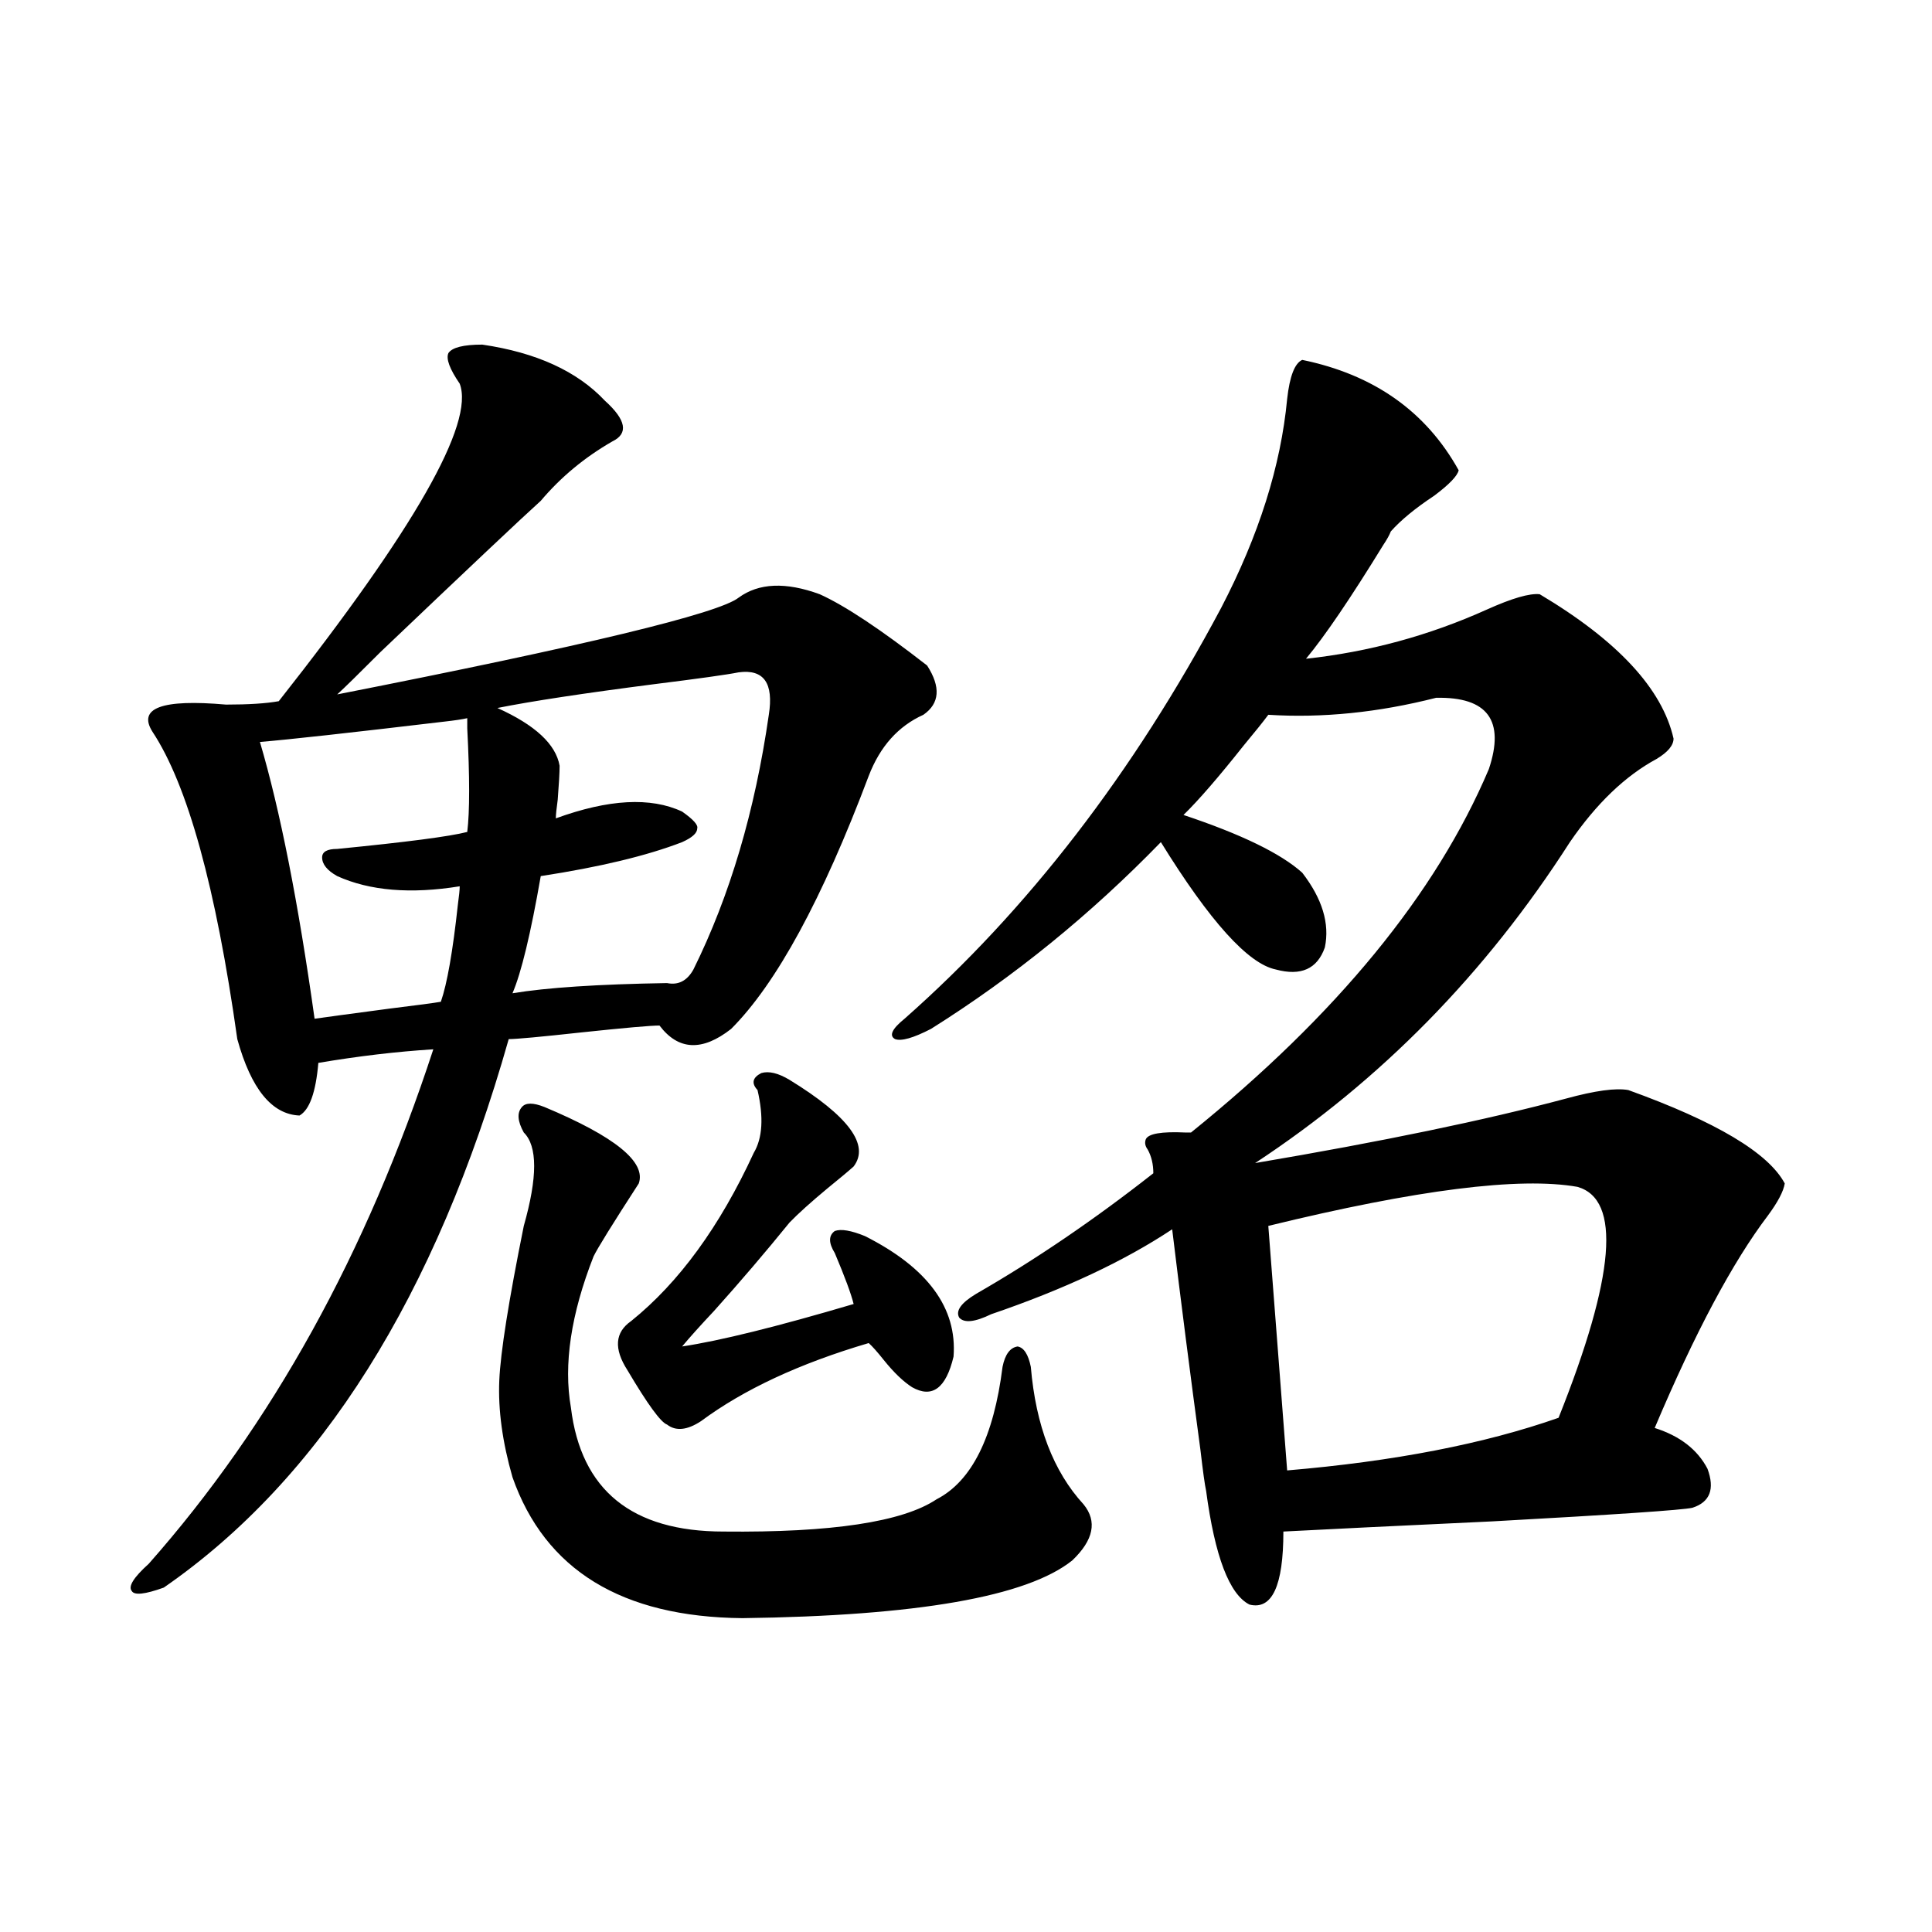 <?xml version="1.0" encoding="utf-8"?>
<!-- Generator: Adobe Illustrator 16.0.0, SVG Export Plug-In . SVG Version: 6.00 Build 0)  -->
<!DOCTYPE svg PUBLIC "-//W3C//DTD SVG 1.1//EN" "http://www.w3.org/Graphics/SVG/1.1/DTD/svg11.dtd">
<svg version="1.1" id="图层_1" xmlns="http://www.w3.org/2000/svg" xmlns:xlink="http://www.w3.org/1999/xlink" x="0px" y="0px"
	 width="1000px" height="1000px" viewBox="0 0 1000 1000" enable-background="new 0 0 1000 1000" xml:space="preserve">
<path d="M249.652,178.371c27.957,4.106,49.1,13.774,63.413,29.004c11.052,9.971,12.348,17.002,3.902,21.094
	c-14.313,8.213-26.676,18.457-37.072,30.762c-9.756,8.789-37.407,34.868-82.925,78.223c-11.707,11.729-19.191,19.048-22.438,21.973
	c128.122-25.186,197.389-41.885,207.8-50.098c10.396-7.607,24.39-8.198,41.95-1.758c13.003,5.864,31.539,18.169,55.608,36.914
	c7.149,11.138,6.494,19.639-1.951,25.488c-13.018,5.864-22.438,16.411-28.292,31.641c-24.069,63.872-47.804,107.529-71.218,130.957
	c-14.969,11.729-27.316,11.138-37.072-1.758c-4.558,0-17.896,1.182-39.999,3.516c-21.463,2.349-34.146,3.516-38.048,3.516
	C225.583,670.861,166.072,765.48,84.778,821.73c-9.756,3.516-15.289,4.106-16.585,1.758c-1.951-2.334,0.976-7.031,8.78-14.063
	c63.733-72.07,112.833-160.84,147.313-266.309c-18.871,1.182-38.703,3.516-59.511,7.031c-1.311,15.244-4.558,24.321-9.756,27.246
	c-14.313-0.576-25.045-13.76-32.194-39.551c-11.066-78.511-25.7-131.533-43.901-159.082c-7.805-12.305,4.878-16.987,38.048-14.063
	c11.707,0,20.808-0.576,27.316-1.758c70.242-89.058,101.461-143.838,93.656-164.355c-5.213-7.607-7.164-12.881-5.854-15.82
	C234.043,179.841,239.896,178.371,249.652,178.371z M241.848,371.73c-2.606,0.591-6.509,1.182-11.707,1.758
	c-49.435,5.864-81.309,9.38-95.607,10.547c10.396,35.156,19.832,82.92,28.292,143.262c3.902-0.576,16.905-2.334,39.023-5.273
	c14.299-1.758,23.079-2.925,26.341-3.516c3.247-9.365,6.174-26.064,8.78-50.098c0.641-4.683,0.976-7.91,0.976-9.668
	c-25.365,4.106-46.508,2.349-63.413-5.273c-5.213-2.925-7.805-6.152-7.805-9.668c0-2.925,2.592-4.395,7.805-4.395
	c35.762-3.516,58.2-6.44,67.315-8.789c1.296-10.547,1.296-28.413,0-53.613C241.848,374.079,241.848,372.321,241.848,371.73z
	 M382.332,348c-5.854,1.182-20.487,3.228-43.901,6.152c-36.432,4.697-63.413,8.789-80.974,12.305
	c19.512,8.789,30.243,18.76,32.194,29.883c0,3.516-0.335,9.38-0.976,17.578c-0.655,4.697-0.976,7.91-0.976,9.668
	c27.316-9.956,49.1-11.123,65.364-3.516c5.854,4.106,8.445,7.031,7.805,8.789c0,2.349-2.606,4.697-7.805,7.031
	c-18.216,7.031-42.605,12.896-73.169,17.578c-5.213,29.883-10.091,50.098-14.634,60.645c17.561-2.925,44.222-4.683,79.998-5.273
	c5.854,1.182,10.396-1.167,13.658-7.031c18.856-38.081,31.859-82.026,39.023-131.836C400.533,353.576,395.335,346.242,382.332,348z
	 M281.847,573c36.417,15.244,52.682,28.428,48.779,39.551c-13.658,21.094-21.463,33.701-23.414,37.793
	c-11.707,29.883-15.609,55.962-11.707,78.223c5.198,42.778,31.539,64.16,79.022,64.16c55.929,0.591,92.681-4.971,110.241-16.699
	c18.201-9.365,29.588-32.217,34.146-68.555c1.296-6.44,3.902-9.956,7.805-10.547c3.247,0.591,5.519,4.106,6.829,10.547
	c2.592,30.474,11.707,54.204,27.316,71.191c7.149,8.789,5.198,18.457-5.854,29.004c-23.414,18.76-80.333,28.702-170.728,29.883
	c-62.438-0.59-102.116-24.897-119.021-72.949c-5.213-18.154-7.484-34.854-6.829-50.098c0.641-14.639,4.878-41.309,12.683-79.98
	c7.149-25.186,7.149-41.309,0-48.34c-3.262-5.85-3.582-10.244-0.976-13.184C272.091,570.666,275.993,570.666,281.847,573z
	 M408.673,558.938c30.563,18.76,41.615,33.701,33.17,44.824c-2.606,2.349-7.164,6.152-13.658,11.426
	c-8.46,7.031-14.969,12.896-19.512,17.578c-12.362,15.244-25.365,30.474-39.023,45.703c-7.164,7.622-12.683,13.774-16.585,18.457
	c19.512-2.925,49.1-10.244,88.778-21.973c-1.311-5.273-4.558-14.063-9.756-26.367c-3.262-5.273-3.262-9.077,0-11.426
	c3.247-1.167,8.445-0.288,15.609,2.637c32.515,16.411,47.804,37.217,45.853,62.402c-3.902,16.411-11.066,21.685-21.463,15.82
	c-4.558-2.925-9.436-7.607-14.634-14.063c-3.262-4.092-5.854-7.031-7.805-8.789c-35.776,10.547-64.724,24.033-86.827,40.43
	c-7.164,4.697-13.018,5.273-17.561,1.758c-3.262-1.167-10.091-10.547-20.487-28.125c-7.164-11.123-6.509-19.624,1.951-25.488
	c24.71-19.912,45.853-48.916,63.413-87.012c4.543-7.607,5.198-18.457,1.951-32.52c-3.262-3.516-2.606-6.44,1.951-8.789
	C397.941,554.255,402.819,555.422,408.673,558.938z M674.032,186.281c37.072,7.622,64.054,26.67,80.974,57.129
	c-0.655,2.939-4.878,7.334-12.683,13.184c-9.756,6.455-17.24,12.607-22.438,18.457c-0.655,1.758-1.951,4.106-3.902,7.031
	c-16.92,27.549-30.243,47.173-39.999,58.887c32.515-3.516,63.733-12.002,93.656-25.488c13.003-5.85,22.104-8.486,27.316-7.91
	c40.319,24.033,63.413,48.931,69.267,74.707c0,3.516-2.927,7.031-8.78,10.547c-16.265,8.789-31.219,23.154-44.877,43.066
	c-43.581,67.979-97.894,123.35-162.923,166.113c65.685-11.123,119.342-22.261,160.972-33.398
	c14.954-4.092,25.686-5.562,32.194-4.395c45.518,16.411,72.514,32.52,80.974,48.34c-0.655,4.106-3.582,9.668-8.78,16.699
	c-18.216,24.033-37.728,60.645-58.535,109.863c13.003,4.106,22.104,11.138,27.316,21.094c3.902,10.547,1.296,17.29-7.805,20.215
	c-5.213,1.182-39.679,3.516-103.412,7.031c-50.09,2.349-86.187,4.106-108.29,5.273c0,28.125-5.854,40.719-17.561,37.793
	c-10.411-5.273-17.896-24.897-22.438-58.887c-0.655-2.925-1.631-9.956-2.927-21.094c-5.213-38.672-10.091-76.753-14.634-114.258
	c-24.725,16.411-55.943,31.064-93.656,43.945c-8.46,4.106-13.993,4.697-16.585,1.758c-1.951-3.516,0.976-7.607,8.78-12.305
	c30.563-17.578,61.127-38.369,91.705-62.402c0-4.683-0.976-8.789-2.927-12.305c-1.311-1.758-1.631-3.516-0.976-5.273
	c1.296-2.925,8.125-4.092,20.487-3.516c1.296,0,2.271,0,2.927,0c75.44-60.933,126.826-123.623,154.143-188.086
	c8.445-25.186-0.655-37.49-27.316-36.914c-29.923,7.622-58.87,10.547-86.827,8.789c-2.606,3.516-6.829,8.789-12.683,15.82
	c-13.018,16.411-23.414,28.428-31.219,36.035c29.908,9.971,50.396,19.927,61.462,29.883c10.396,13.486,14.299,26.367,11.707,38.672
	c-3.902,11.138-12.362,14.941-25.365,11.426c-14.313-2.925-34.146-24.897-59.511-65.918c-36.432,37.505-76.096,69.736-119.021,96.68
	c-9.115,4.697-15.289,6.455-18.536,5.273c-3.262-1.758-1.631-5.273,4.878-10.547c63.733-56.25,118.366-127.139,163.898-212.695
	c19.512-37.49,30.884-73.525,34.146-108.105C667.523,194.782,670.13,188.039,674.032,186.281z M816.468,614.309
	c-29.923-5.273-83.26,1.47-159.996,20.215l9.756,126.563c55.273-4.683,102.102-13.76,140.484-27.246
	C835.979,660.603,839.227,620.764,816.468,614.309z"/>
</svg>
